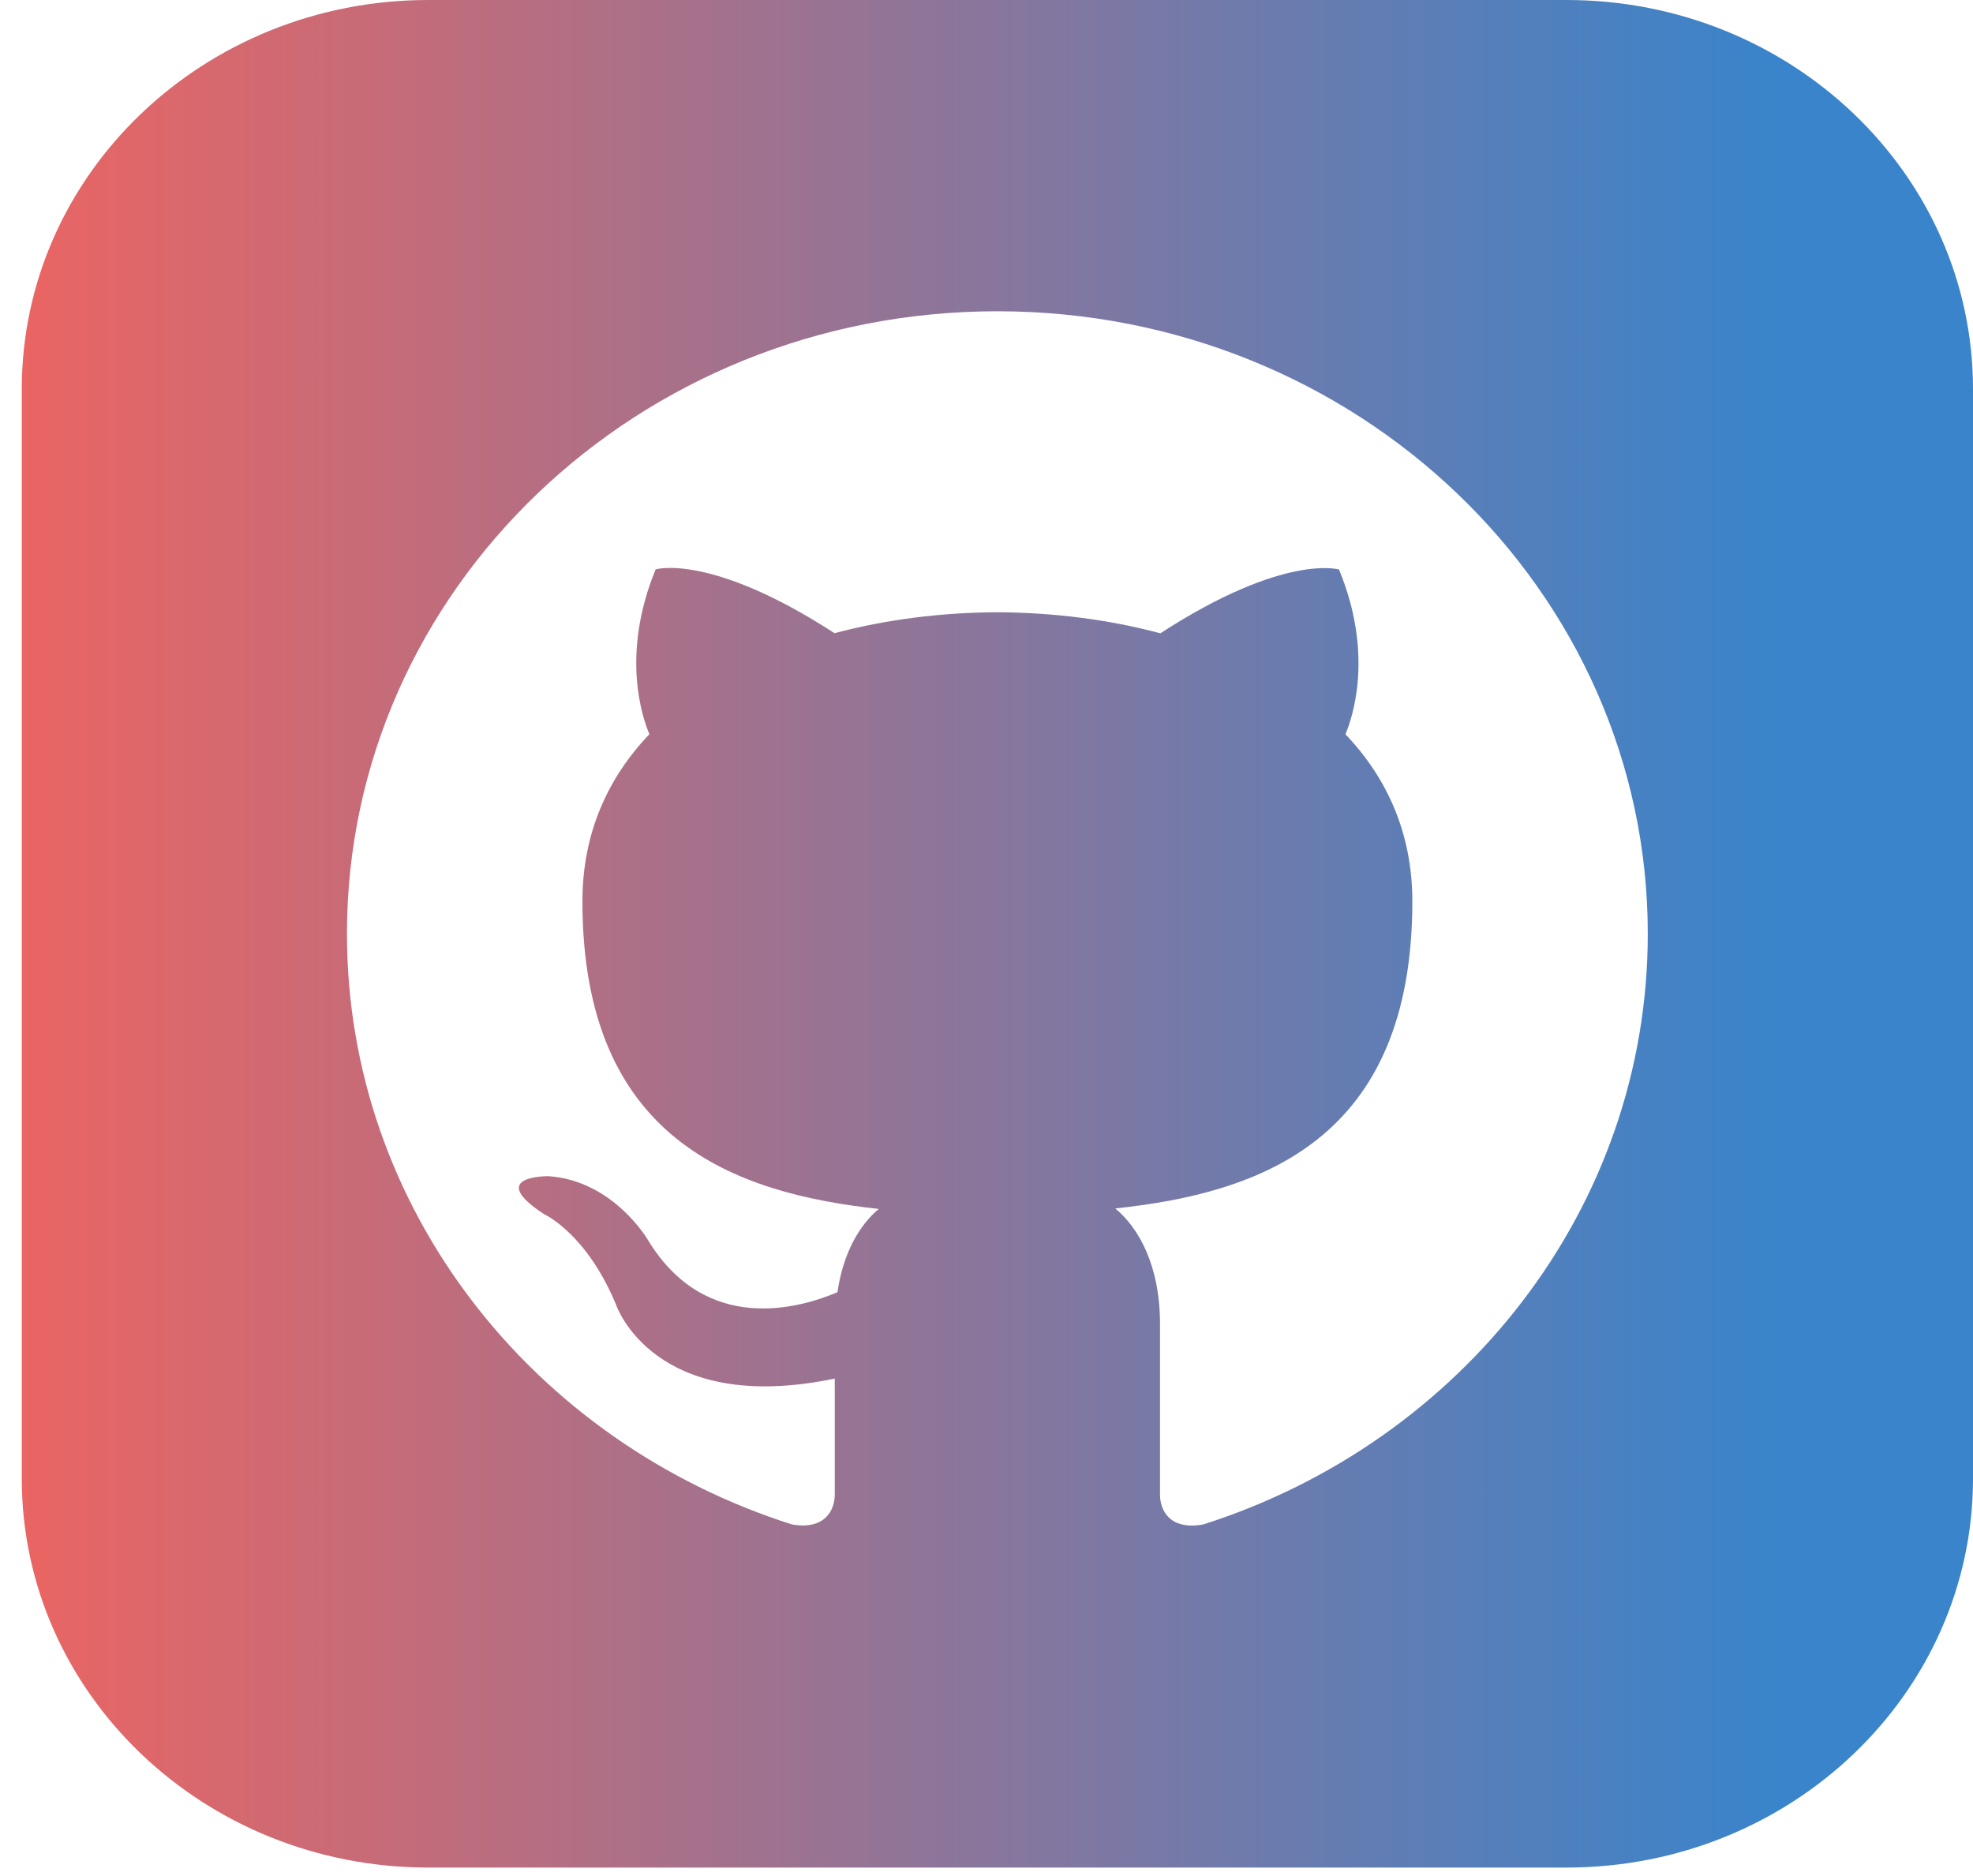 <svg width="61" height="58" viewBox="0 0 61 58" fill="none" xmlns="http://www.w3.org/2000/svg">
<path d="M48.432 0H13.241C6.301 0 0.673 5.386 0.673 12.029V45.709C0.673 52.352 6.301 57.738 13.241 57.738H48.432C55.374 57.738 61 52.352 61 45.709V12.029C61 5.386 55.374 0 48.432 0ZM37.206 47.129C36.188 47.316 35.864 46.717 35.864 46.205V40.924C35.864 39.127 35.205 37.958 34.481 37.361C38.96 36.885 43.666 35.256 43.666 27.866C43.666 25.763 42.882 24.046 41.597 22.701C41.803 22.215 42.492 20.256 41.399 17.608C41.399 17.608 39.712 17.09 35.874 19.58C34.265 19.147 32.546 18.938 30.836 18.928C29.127 18.936 27.408 19.147 25.802 19.576C21.961 17.086 20.271 17.603 20.271 17.603C19.181 20.254 19.869 22.21 20.078 22.698C18.791 24.046 18.007 25.761 18.007 27.863C18.007 35.235 22.7 36.888 27.169 37.376C26.593 37.857 26.073 38.704 25.892 39.95C24.743 40.441 21.835 41.29 20.04 38.348C20.04 38.348 18.977 36.5 16.956 36.363C16.956 36.363 14.995 36.339 16.818 37.535C16.818 37.535 18.137 38.126 19.052 40.349C19.052 40.349 20.216 43.785 25.809 42.62V46.203C25.809 46.71 25.485 47.307 24.482 47.129C16.488 44.586 10.727 37.371 10.727 28.869C10.727 18.238 19.731 9.623 30.836 9.623C41.942 9.623 50.945 18.238 50.945 28.869C50.945 37.369 45.192 44.581 37.206 47.129Z" fill="url(#paint0_linear)"/>
<defs>
<linearGradient id="paint0_linear" x1="0.673" y1="28.869" x2="54.895" y2="28.869" gradientUnits="userSpaceOnUse">
<stop stop-color="#EA6563"/>
<stop offset="1" stop-color="#3984CB"/>
</linearGradient>
</defs>
</svg>
